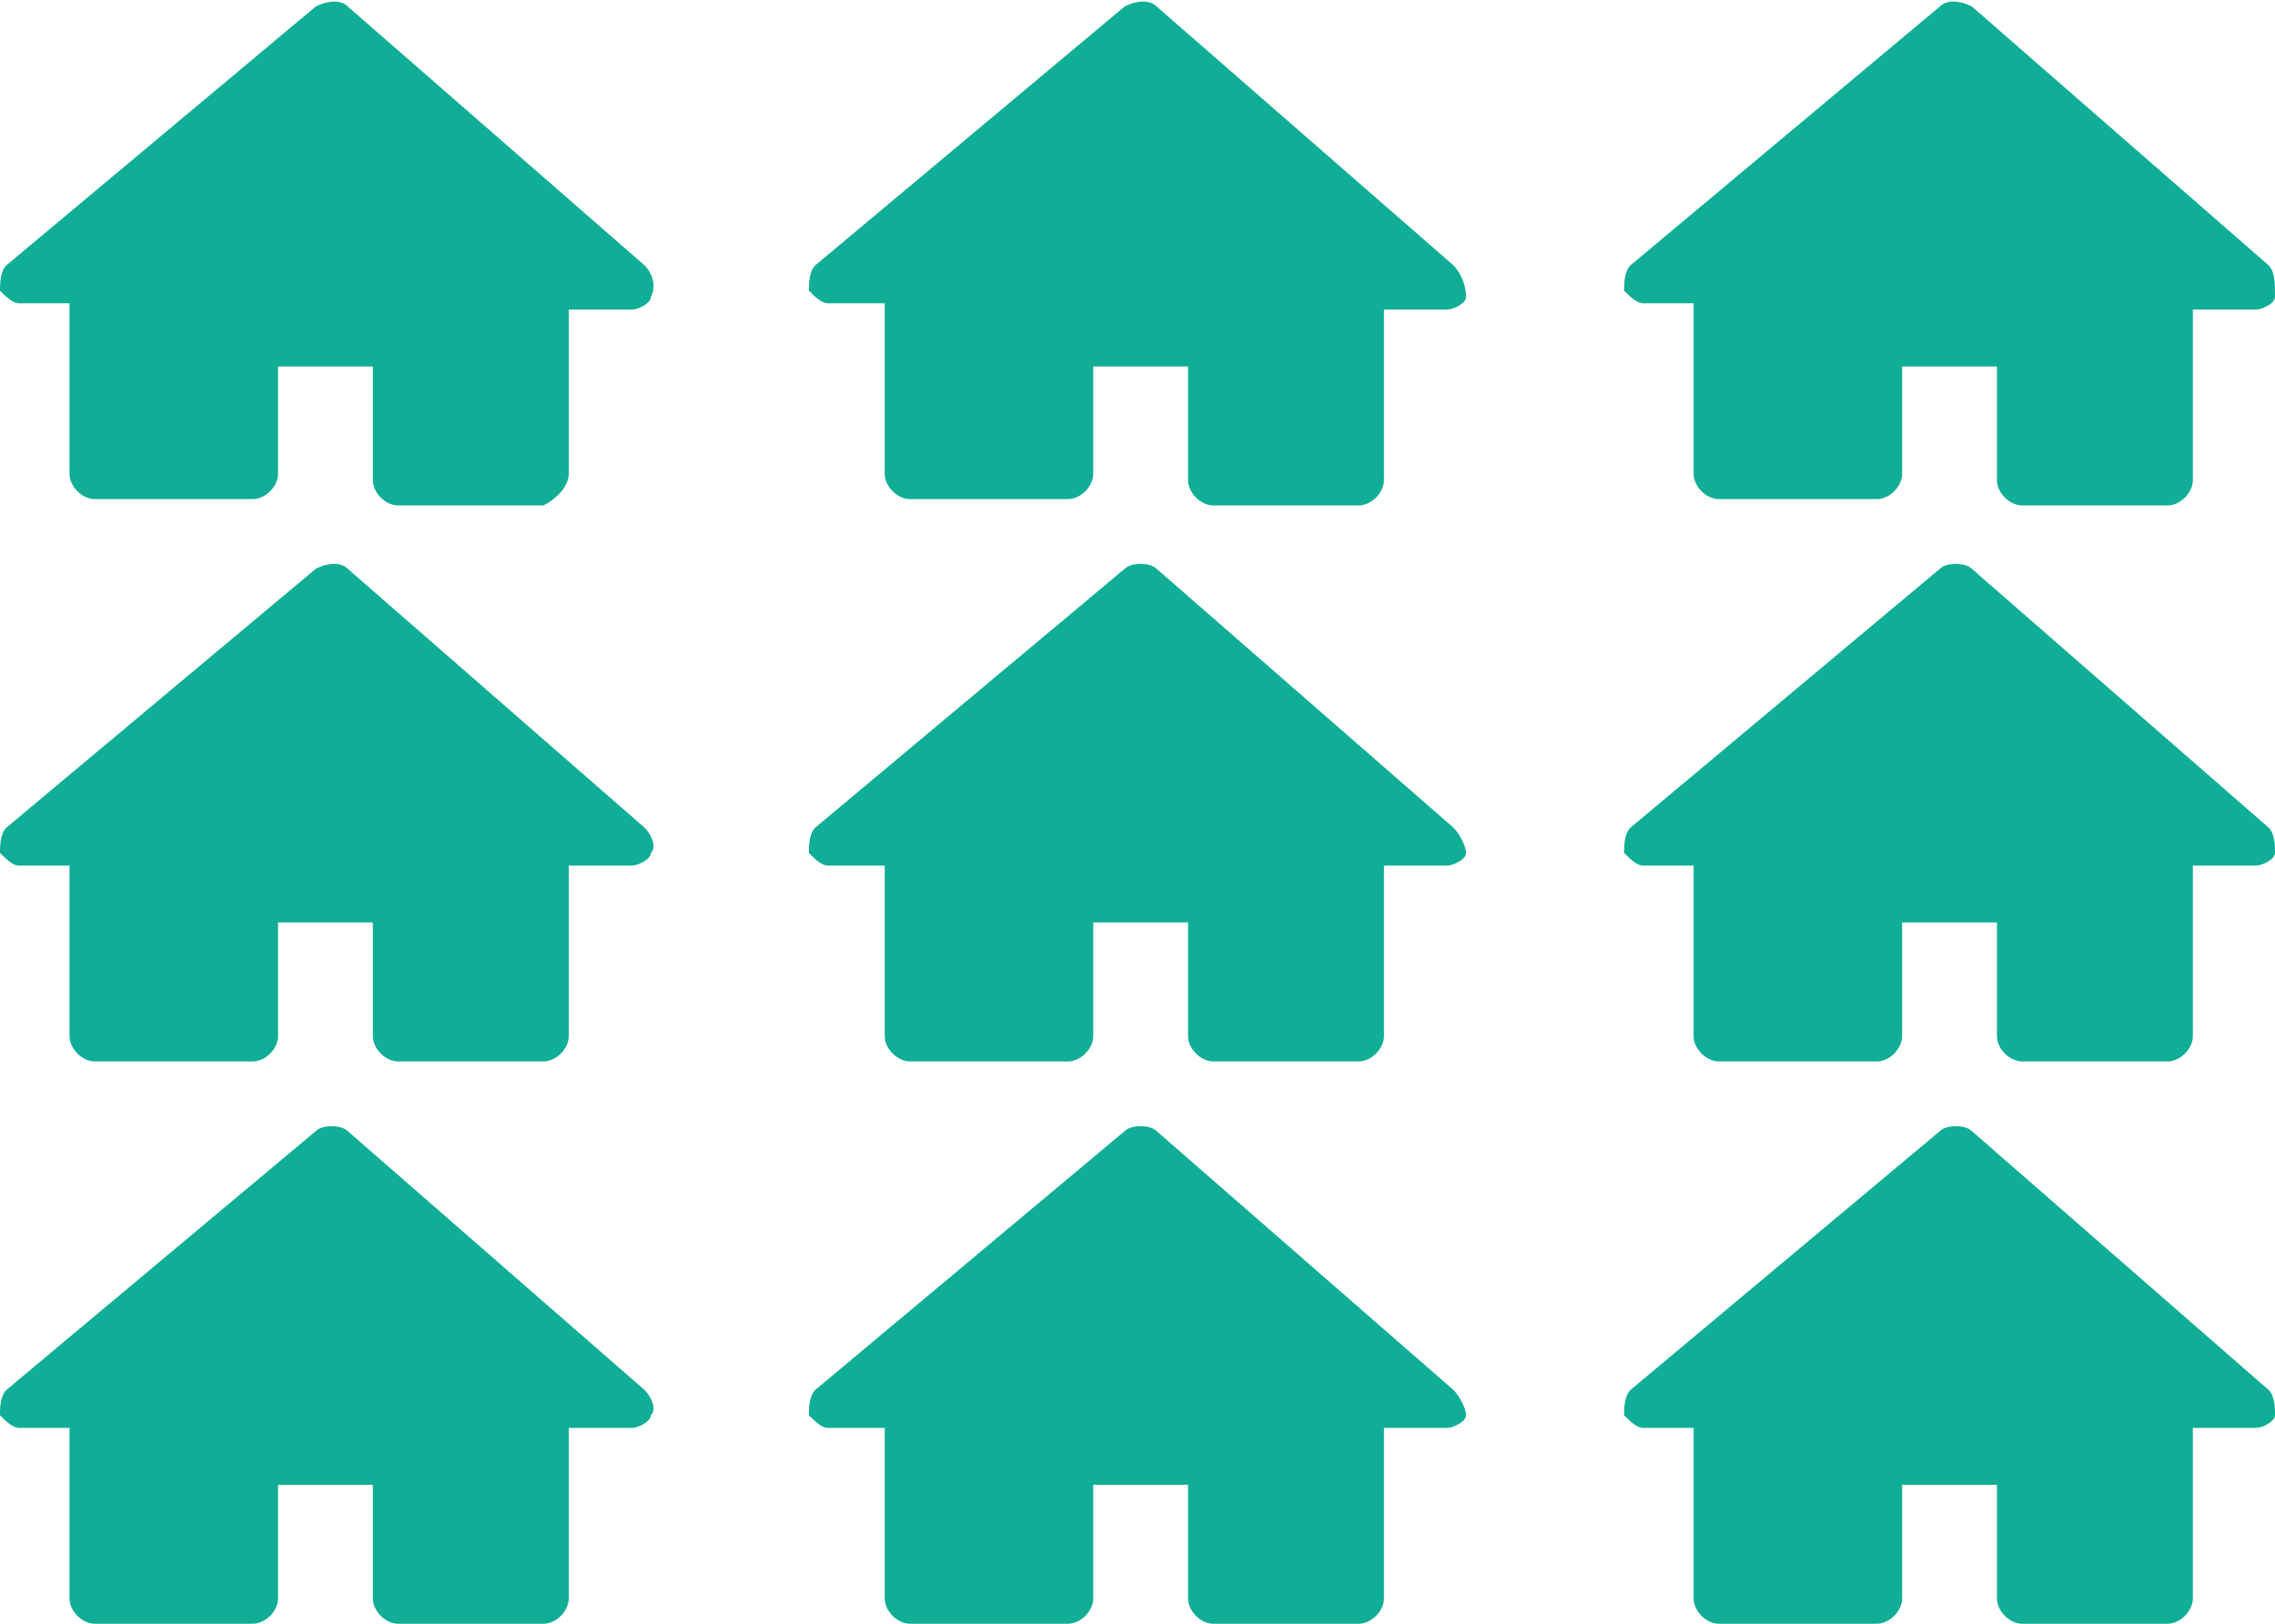 <svg version="1.1" id="Layer_1" xmlns="http://www.w3.org/2000/svg" xmlns:xlink="http://www.w3.org/1999/xlink" x="0px" y="0px"
	 viewBox="0 0 36 25.7" style="enable-background:new 0 0 36 25.7;" xml:space="preserve">
<g>
	<path style="fill:#10AE96;" d="M10.2,22l-4.7-4.1c-0.1-0.1-0.4-0.1-0.5,0L0.1,22C0,22.1,0,22.3,0,22.4c0.1,0.1,0.2,0.2,0.3,0.2h0.8
		v2.7c0,0.2,0.2,0.4,0.4,0.4H4c0.2,0,0.4-0.2,0.4-0.4v-1.8h1.5v1.8c0,0.2,0.2,0.4,0.4,0.4h2.3c0.2,0,0.4-0.2,0.4-0.4v-2.7h1
		c0.1,0,0.3-0.1,0.3-0.2C10.4,22.3,10.3,22.1,10.2,22z"/>
	<path style="fill:#10AE96;" d="M23,22l-4.7-4.1c-0.1-0.1-0.4-0.1-0.5,0L12.9,22c-0.1,0.1-0.1,0.3-0.1,0.4c0.1,0.1,0.2,0.2,0.3,0.2
		H14v2.7c0,0.2,0.2,0.4,0.4,0.4h2.5c0.2,0,0.4-0.2,0.4-0.4v-1.8h1.5v1.8c0,0.2,0.2,0.4,0.4,0.4h2.3c0.2,0,0.4-0.2,0.4-0.4v-2.7h1
		c0.1,0,0.3-0.1,0.3-0.2C23.2,22.3,23.1,22.1,23,22z"/>
	<path style="fill:#10AE96;" d="M35.9,22l-4.7-4.1c-0.1-0.1-0.4-0.1-0.5,0L25.8,22c-0.1,0.1-0.1,0.3-0.1,0.4
		c0.1,0.1,0.2,0.2,0.3,0.2h0.8v2.7c0,0.2,0.2,0.4,0.4,0.4h2.5c0.2,0,0.4-0.2,0.4-0.4v-1.8h1.5v1.8c0,0.2,0.2,0.4,0.4,0.4h2.3
		c0.2,0,0.4-0.2,0.4-0.4v-2.7h1c0.1,0,0.3-0.1,0.3-0.2C36,22.3,36,22.1,35.9,22z"/>
	<path style="fill:#10AE96;" d="M10.2,13.1L5.5,9C5.4,8.9,5.2,8.9,5,9l-4.9,4.1C0,13.2,0,13.4,0,13.5c0.1,0.1,0.2,0.2,0.3,0.2h0.8
		v2.7c0,0.2,0.2,0.4,0.4,0.4H4c0.2,0,0.4-0.2,0.4-0.4v-1.8h1.5v1.8c0,0.2,0.2,0.4,0.4,0.4h2.3c0.2,0,0.4-0.2,0.4-0.4v-2.7h1
		c0.1,0,0.3-0.1,0.3-0.2C10.4,13.4,10.3,13.2,10.2,13.1z"/>
	<path style="fill:#10AE96;" d="M23,13.1L18.3,9c-0.1-0.1-0.4-0.1-0.5,0l-4.9,4.1c-0.1,0.1-0.1,0.3-0.1,0.4c0.1,0.1,0.2,0.2,0.3,0.2
		H14v2.7c0,0.2,0.2,0.4,0.4,0.4h2.5c0.2,0,0.4-0.2,0.4-0.4v-1.8h1.5v1.8c0,0.2,0.2,0.4,0.4,0.4h2.3c0.2,0,0.4-0.2,0.4-0.4v-2.7h1
		c0.1,0,0.3-0.1,0.3-0.2C23.2,13.4,23.1,13.2,23,13.1z"/>
	<path style="fill:#10AE96;" d="M35.9,13.1L31.2,9c-0.1-0.1-0.4-0.1-0.5,0l-4.9,4.1c-0.1,0.1-0.1,0.3-0.1,0.4
		c0.1,0.1,0.2,0.2,0.3,0.2h0.8v2.7c0,0.2,0.2,0.4,0.4,0.4h2.5c0.2,0,0.4-0.2,0.4-0.4v-1.8h1.5v1.8c0,0.2,0.2,0.4,0.4,0.4h2.3
		c0.2,0,0.4-0.2,0.4-0.4v-2.7h1c0.1,0,0.3-0.1,0.3-0.2C36,13.4,36,13.2,35.9,13.1z"/>
	<path style="fill:#10AE96;" d="M10.2,4.2L5.5,0.1C5.4,0,5.2,0,5,0.1L0.1,4.2C0,4.3,0,4.5,0,4.6c0.1,0.1,0.2,0.2,0.3,0.2h0.8v2.7
		c0,0.2,0.2,0.4,0.4,0.4H4c0.2,0,0.4-0.2,0.4-0.4V5.8h1.5v1.8c0,0.2,0.2,0.4,0.4,0.4h2.3C8.8,7.9,9,7.7,9,7.5V4.9h1
		c0.1,0,0.3-0.1,0.3-0.2C10.4,4.5,10.3,4.3,10.2,4.2z"/>
	<path style="fill:#10AE96;" d="M23,4.2l-4.7-4.1C18.2,0,18,0,17.8,0.1l-4.9,4.1c-0.1,0.1-0.1,0.3-0.1,0.4c0.1,0.1,0.2,0.2,0.3,0.2
		H14v2.7c0,0.2,0.2,0.4,0.4,0.4h2.5c0.2,0,0.4-0.2,0.4-0.4V5.8h1.5v1.8c0,0.2,0.2,0.4,0.4,0.4h2.3c0.2,0,0.4-0.2,0.4-0.4V4.9h1
		c0.1,0,0.3-0.1,0.3-0.2C23.2,4.5,23.1,4.3,23,4.2z"/>
	<path style="fill:#10AE96;" d="M35.9,4.2l-4.7-4.1C31,0,30.8,0,30.7,0.1l-4.9,4.1c-0.1,0.1-0.1,0.3-0.1,0.4
		c0.1,0.1,0.2,0.2,0.3,0.2h0.8v2.7c0,0.2,0.2,0.4,0.4,0.4h2.5c0.2,0,0.4-0.2,0.4-0.4V5.8h1.5v1.8c0,0.2,0.2,0.4,0.4,0.4h2.3
		c0.2,0,0.4-0.2,0.4-0.4V4.9h1c0.1,0,0.3-0.1,0.3-0.2C36,4.5,36,4.3,35.9,4.2z"/>
</g>
</svg>
